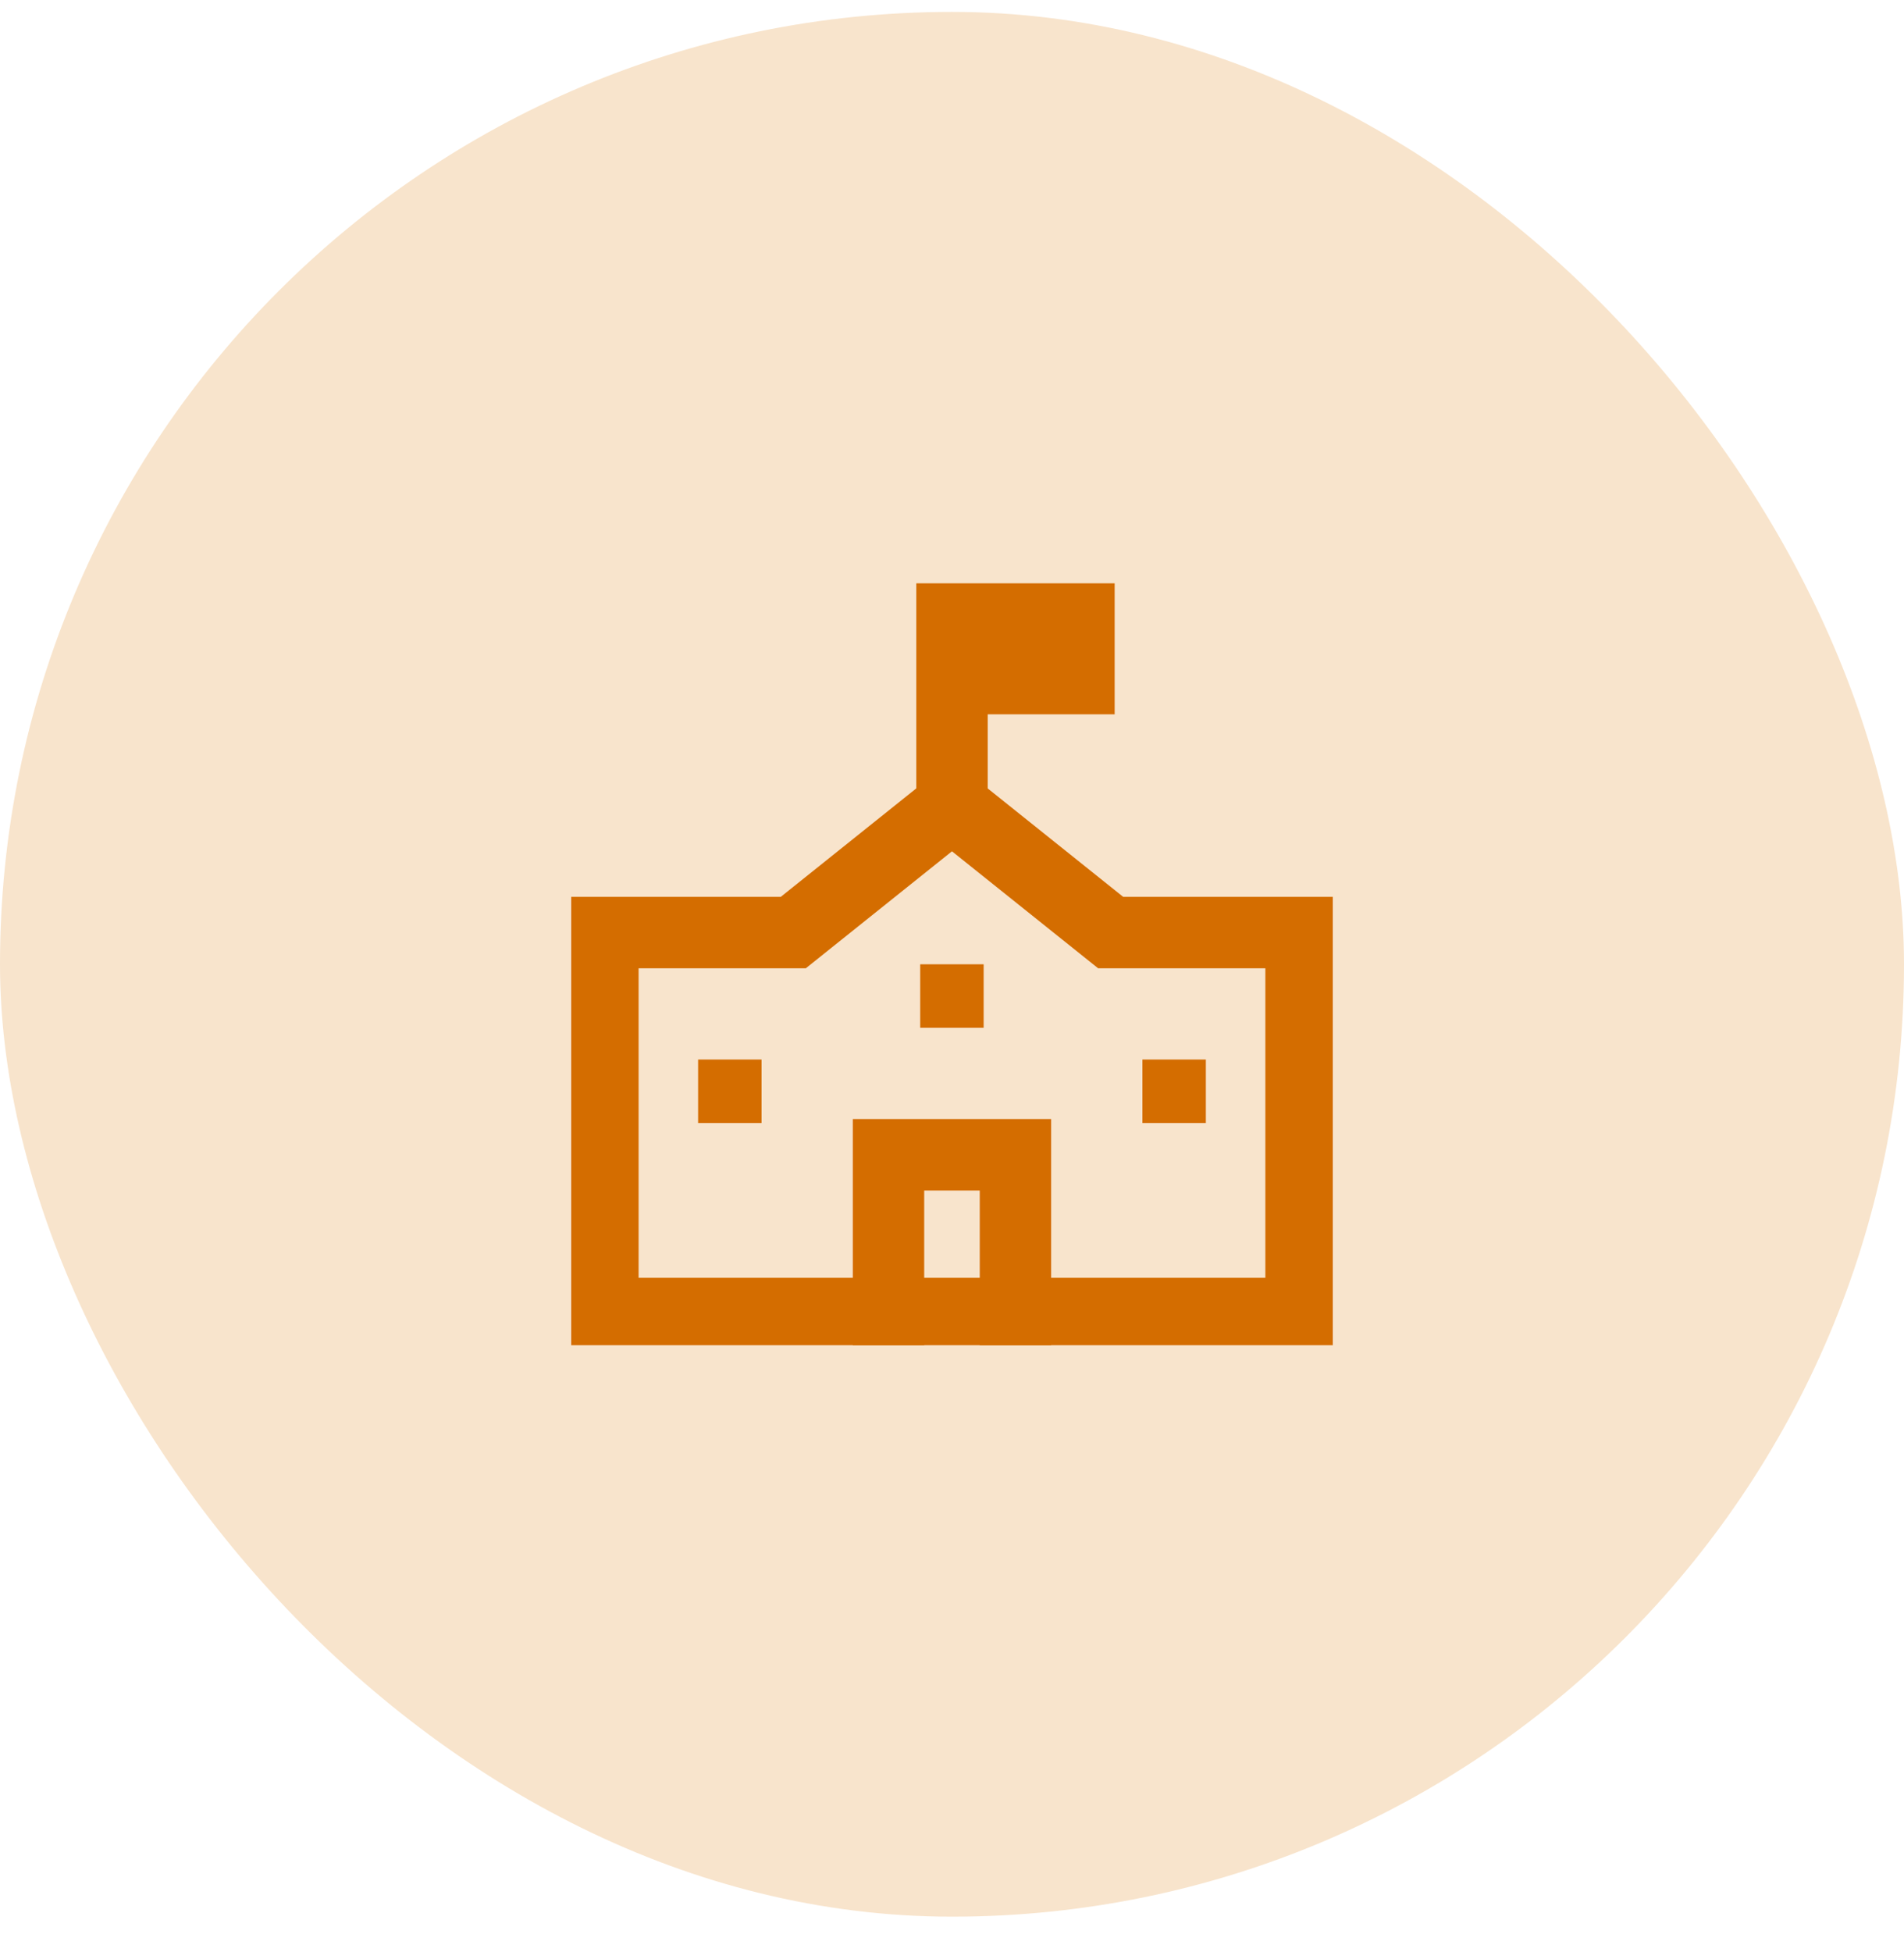 <svg width="40" height="41" viewBox="0 0 40 41" fill="none" xmlns="http://www.w3.org/2000/svg">
<rect y="0.25" width="40" height="40" rx="20" fill="#F8E4CC"/>
<g clip-path="url(#clip0_24770_60782)">
<path d="M20 16.917V12.917H22.667V14.25H20" stroke="#D46D00" stroke-width="1.5" stroke-miterlimit="10" stroke-linecap="square"/>
<path d="M20.665 20.25H19.332V21.583H20.665V20.25Z" fill="#D46D00"/>
<path d="M21.333 27.583V24.25H18.666V27.583" stroke="#D46D00" stroke-width="1.5" stroke-miterlimit="10" stroke-linecap="square"/>
<path d="M15.999 22.25H14.666V23.583H15.999V22.25Z" fill="#D46D00"/>
<path d="M25.333 22.25H24V23.583H25.333V22.25Z" fill="#D46D00"/>
<path d="M23.333 19.584L19.999 16.917L16.666 19.584H12.666V27.584H27.333V19.584H23.333Z" stroke="#D46D00" stroke-width="1.5" stroke-miterlimit="10" stroke-linecap="square"/>
</g>
<defs>
<clipPath id="clip0_24770_60782">
<rect width="16" height="16" fill="white" transform="translate(12 12.25)"/>
</clipPath>
</defs>
</svg>
